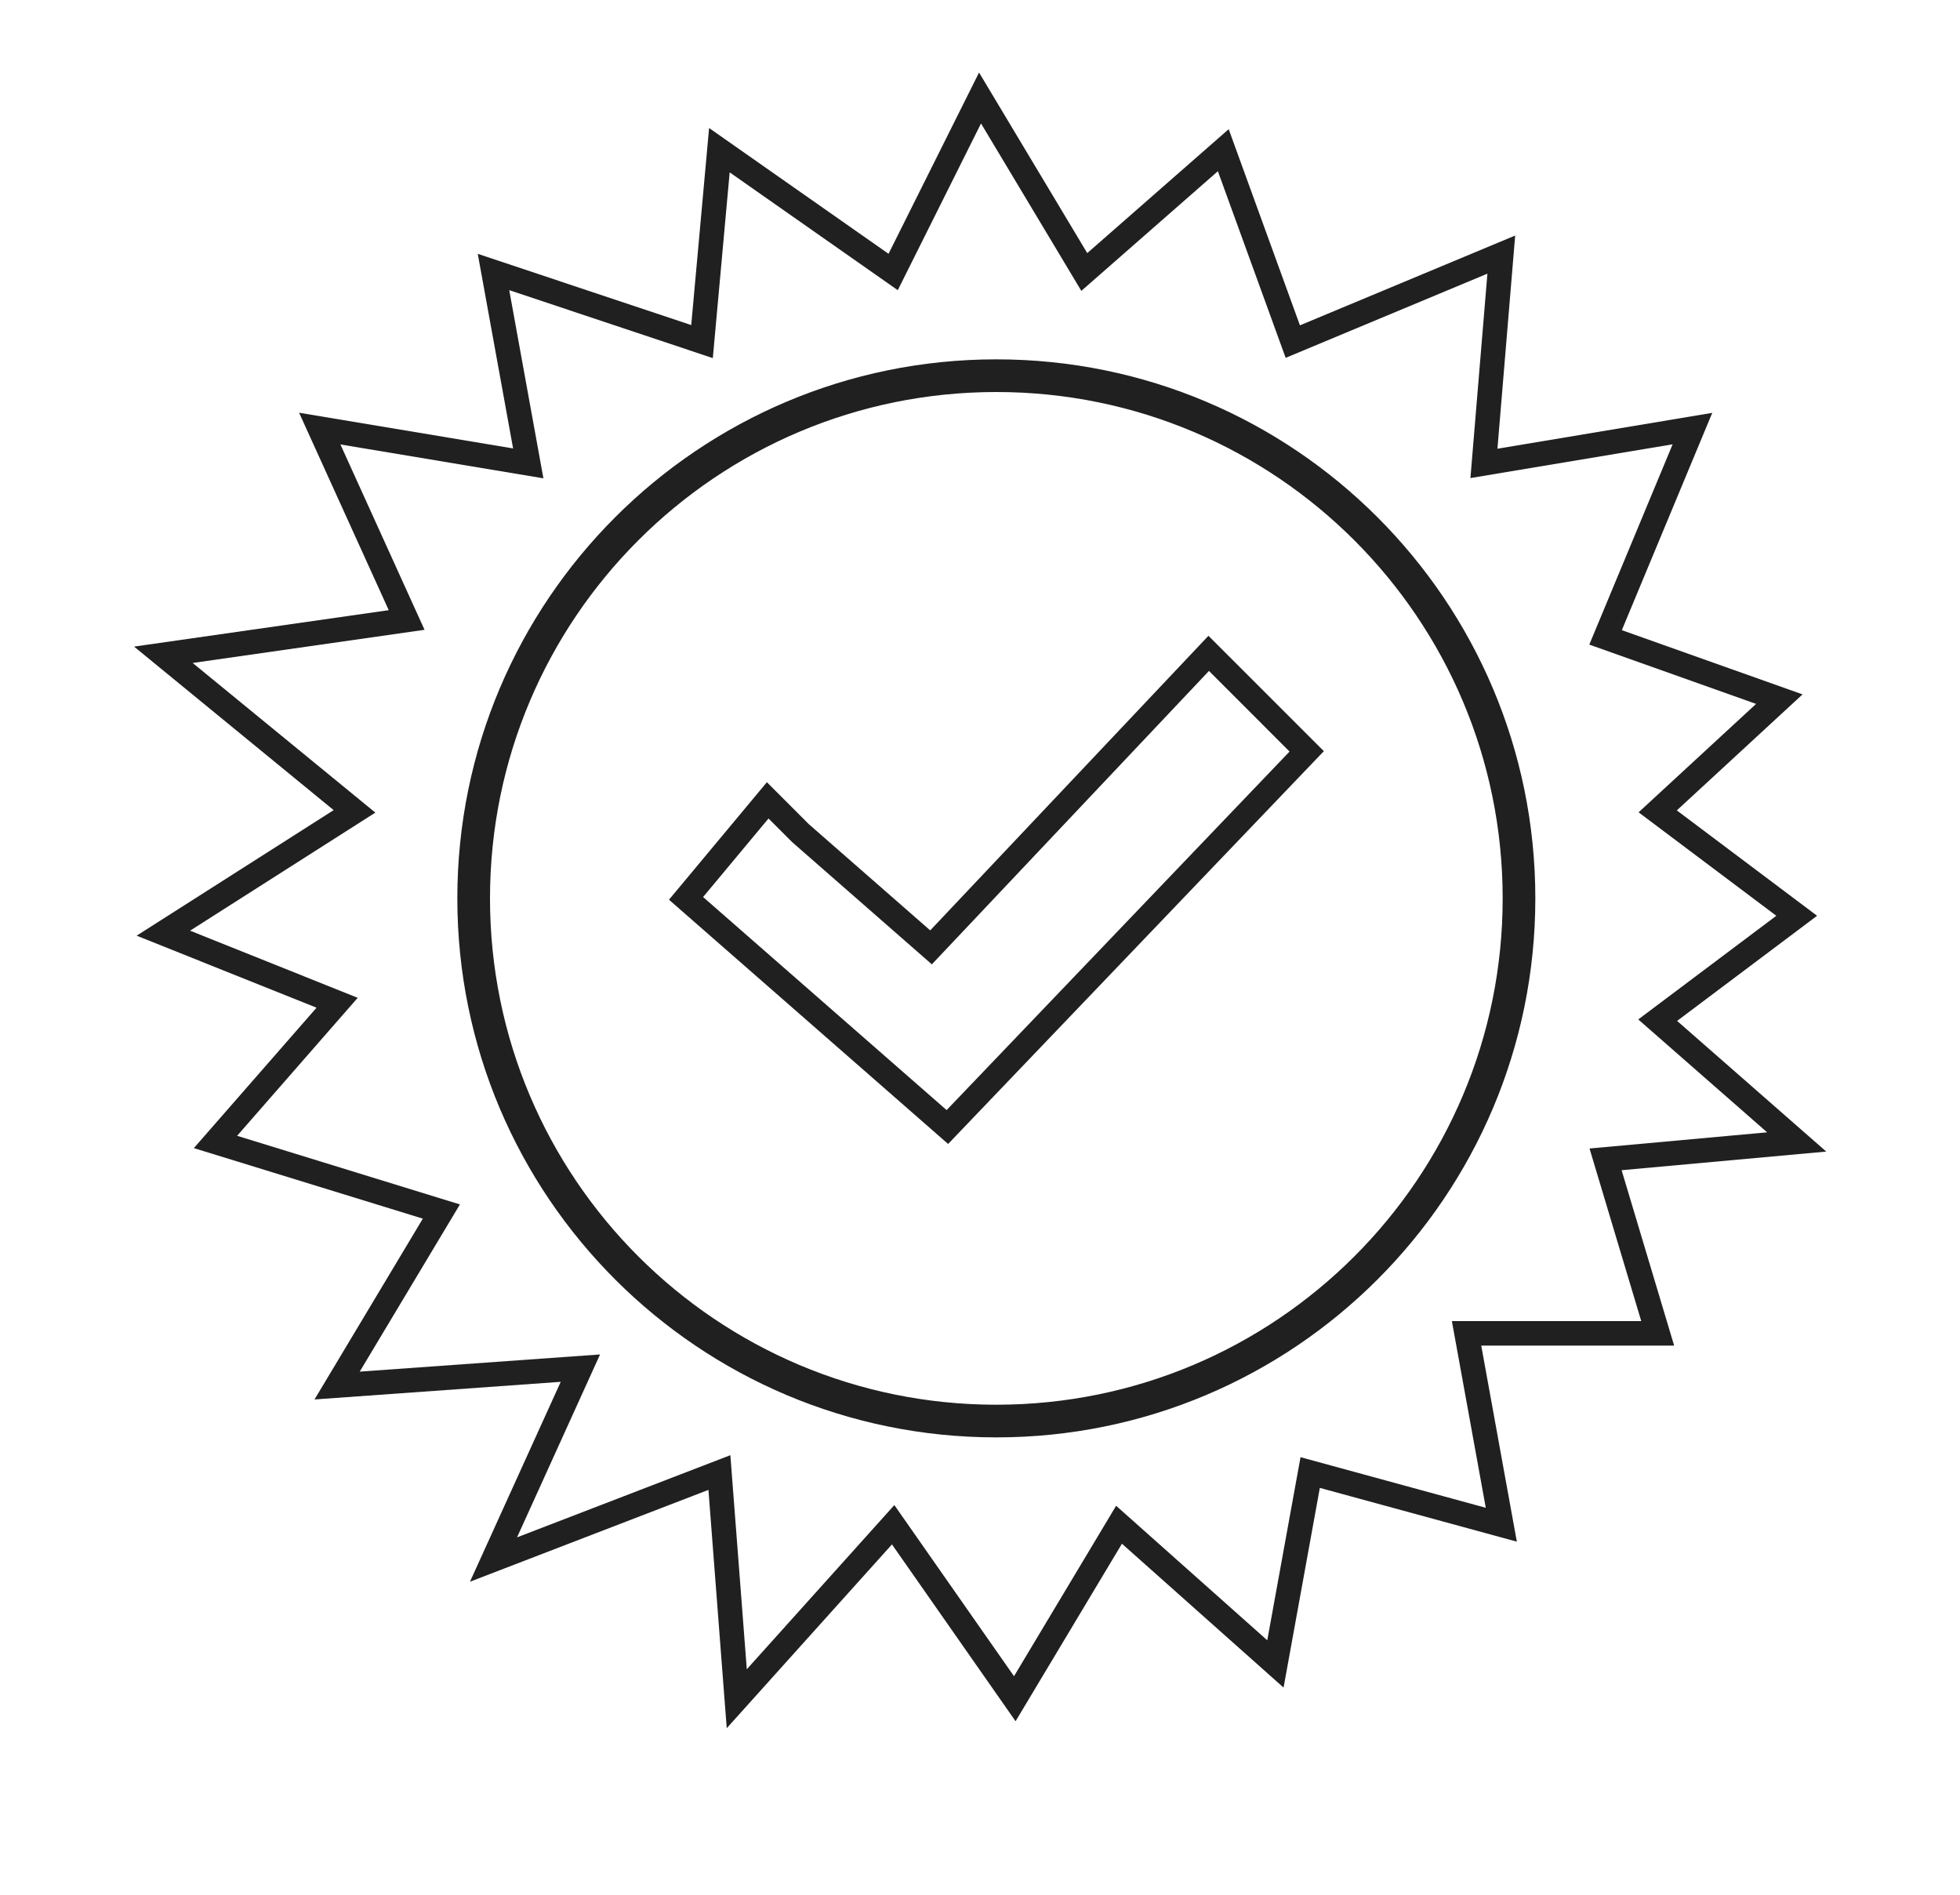 <svg width="60" height="58" viewBox="0 0 60 58" fill="none" xmlns="http://www.w3.org/2000/svg">
<path fill-rule="evenodd" clip-rule="evenodd" d="M29.971 2.22L33.283 7.748L37.613 3.954L39.794 9.959L46.383 7.21L45.84 13.736L52.416 12.638L49.648 19.29L55.18 21.256L51.331 24.807L55.625 28.033L51.34 31.251L55.906 35.251L49.641 35.821L51.249 41.19H45.344L46.434 47.192L40.403 45.546L39.293 51.659L34.345 47.255L31.089 52.689L27.305 47.276L22.247 52.902L21.687 45.607L14.387 48.418L17.165 42.299L9.628 42.839L12.944 37.304L5.934 35.145L9.69 30.847L4.183 28.642L10.214 24.799L4.104 19.793L11.9 18.678L9.156 12.634L15.707 13.727L14.625 7.77L21.16 9.951L21.707 3.919L27.2 7.769L29.971 2.22ZM30.031 3.779L27.483 8.883L22.337 5.276L21.821 10.962L15.589 8.882L16.635 14.642L10.421 13.605L12.996 19.279L5.898 20.294L11.49 24.875L5.819 28.489L10.95 30.544L7.259 34.768L14.079 36.869L11.012 41.987L18.369 41.461L15.828 47.06L22.358 44.545L22.861 51.098L27.378 46.072L31.041 51.311L34.167 46.093L38.794 50.211L39.812 44.606L45.483 46.155L44.445 40.44H50.242L48.659 35.157L54.096 34.662L50.151 31.206L54.377 28.033L50.161 24.866L53.758 21.547L48.652 19.732L51.203 13.601L45.013 14.634L45.533 8.377L39.357 10.954L37.282 5.241L33.102 8.904L30.031 3.779Z" fill="#202020"/>
<path fill-rule="evenodd" clip-rule="evenodd" d="M30.5 43C39.06 43 46 36.06 46 27.5C46 18.94 39.06 12 30.5 12C21.94 12 15 18.94 15 27.5C15 36.06 21.94 43 30.5 43ZM30.5 44C39.613 44 47 36.613 47 27.5C47 18.387 39.613 11 30.5 11C21.387 11 14 18.387 14 27.5C14 36.613 21.387 44 30.5 44Z" fill="#202020"/>
<path fill-rule="evenodd" clip-rule="evenodd" d="M36.993 19.462L40.526 22.994L29.024 35.018L20.479 27.541L23.476 23.944L24.757 25.226L28.476 28.48L36.993 19.462ZM37.009 20.538L28.526 29.52L24.245 25.774L23.526 25.055L21.523 27.459L28.978 33.981L39.476 23.006L37.009 20.538Z" fill="#202020"/>
</svg>
